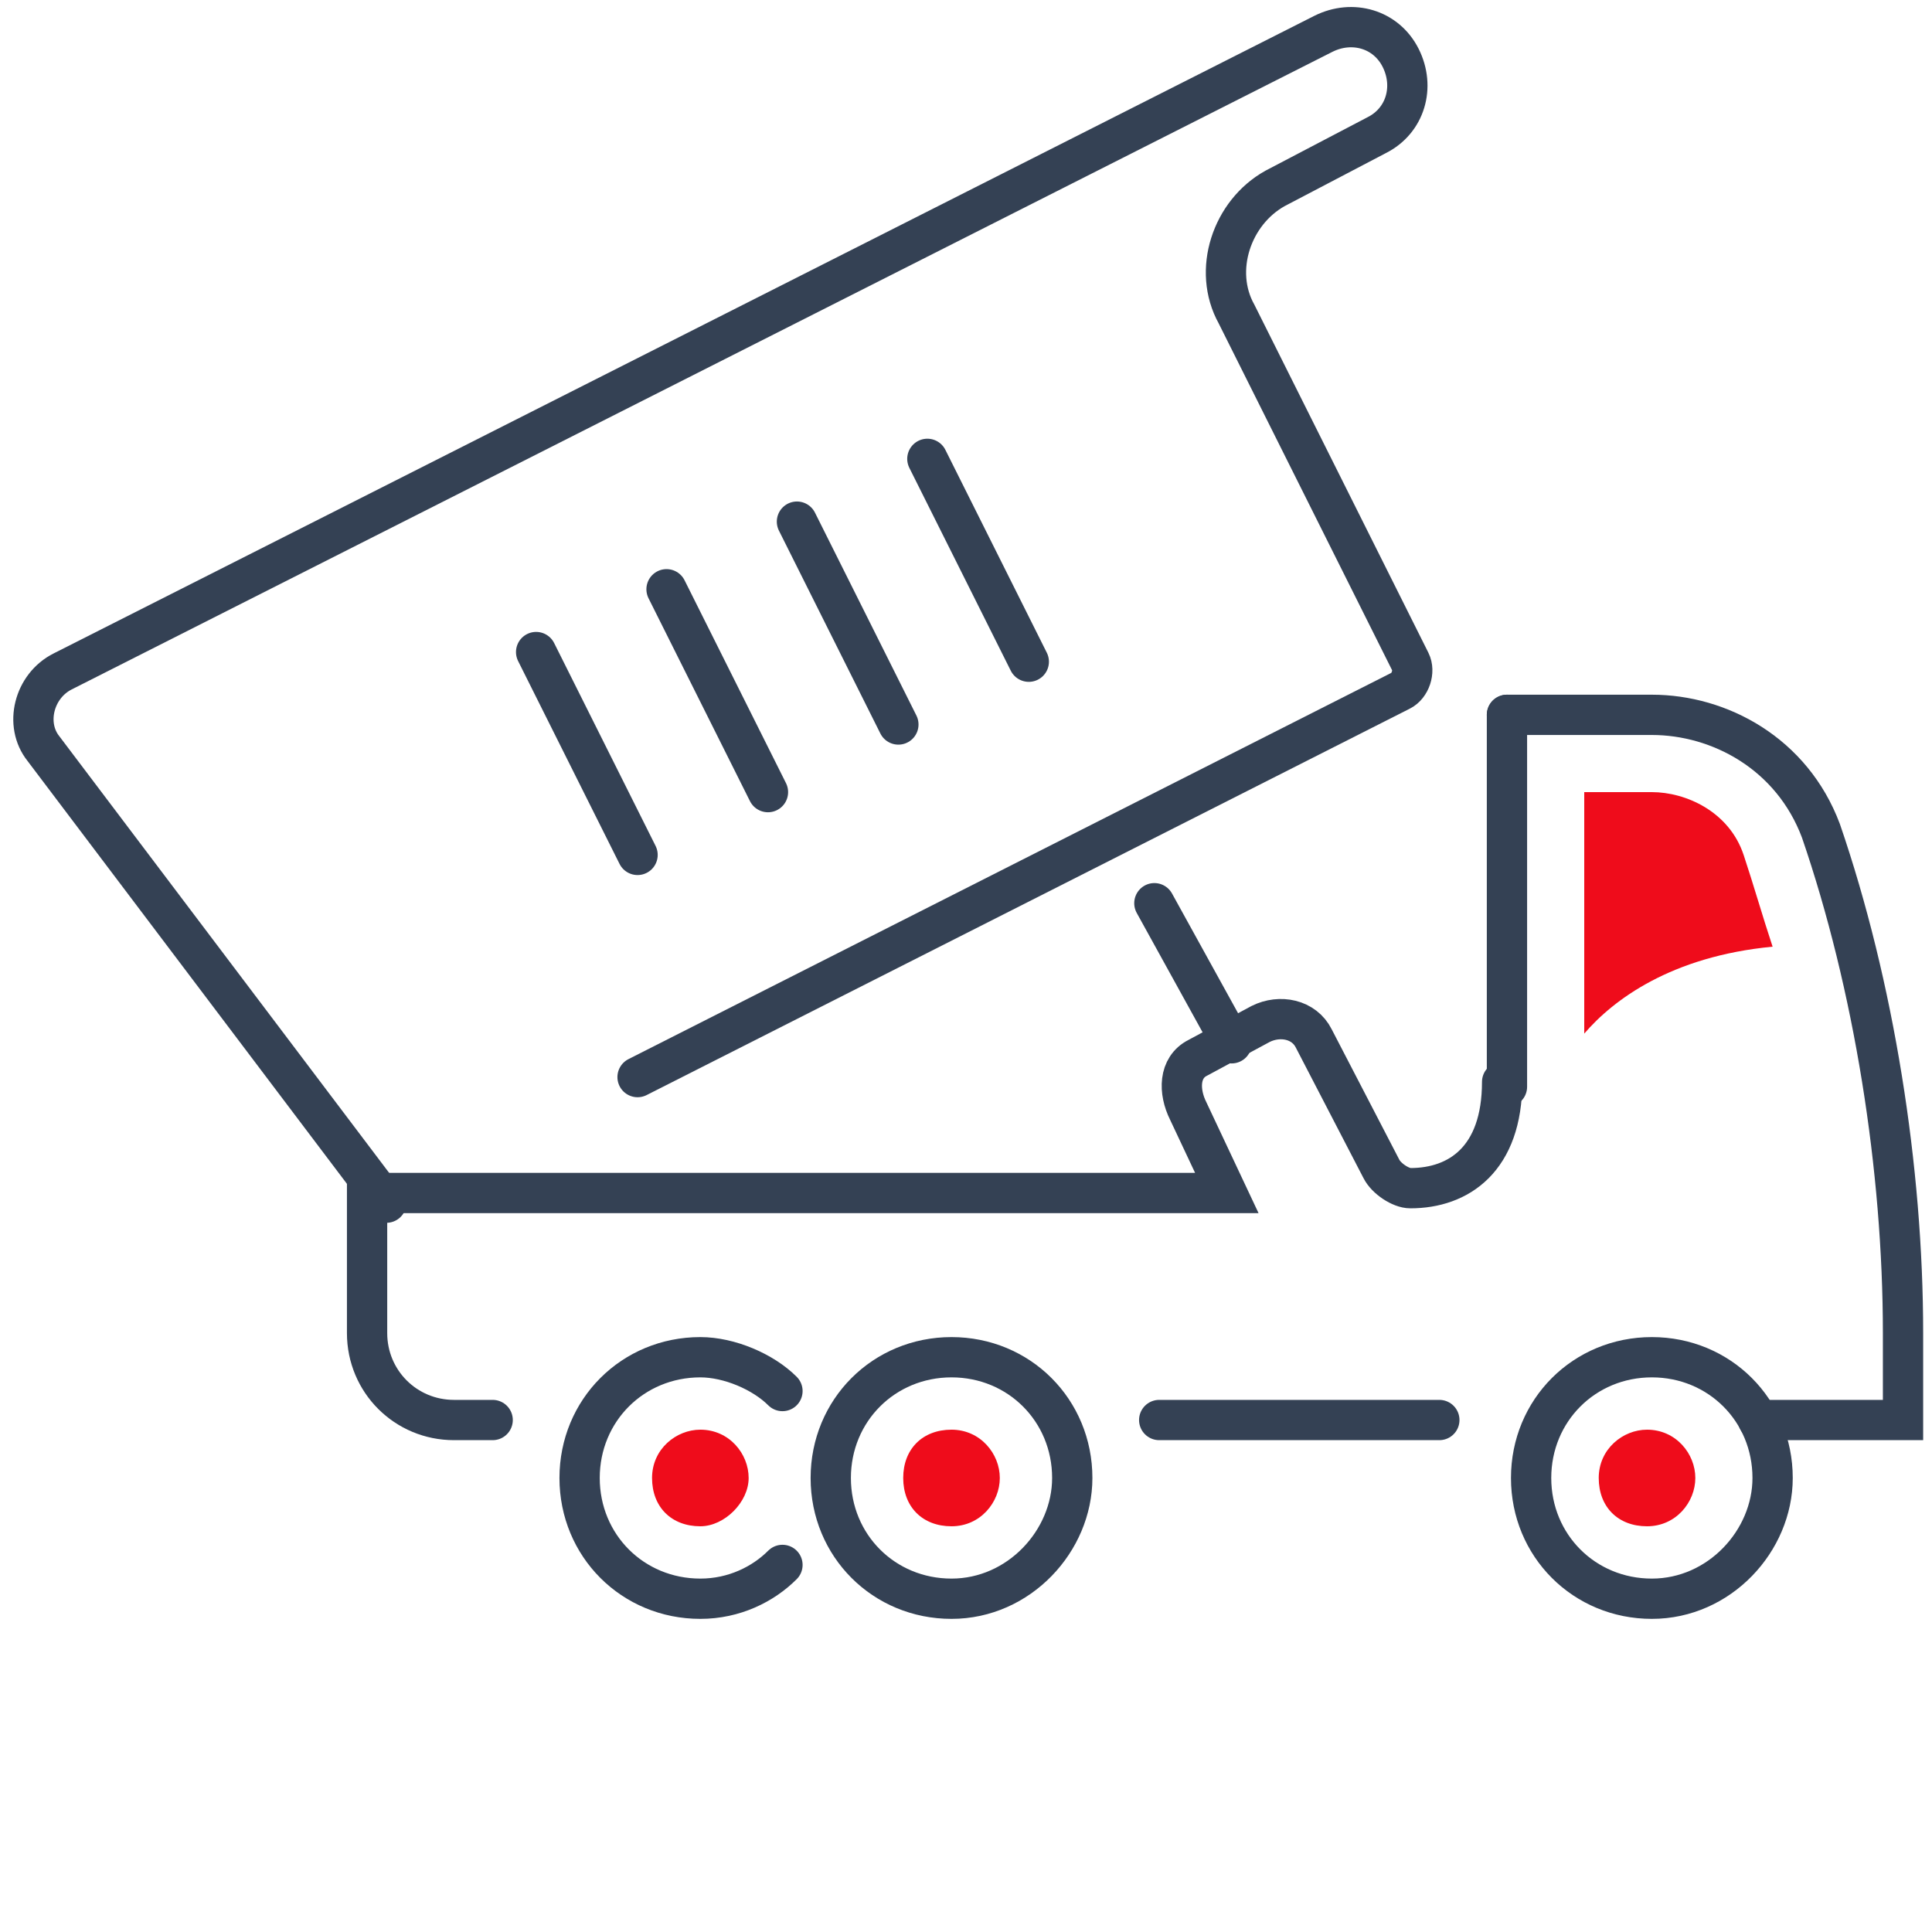<?xml version="1.0" encoding="utf-8"?>
<!-- Generator: Adobe Illustrator 24.3.0, SVG Export Plug-In . SVG Version: 6.00 Build 0)  -->
<svg version="1.1" id="Capa_1" xmlns="http://www.w3.org/2000/svg" xmlns:xlink="http://www.w3.org/1999/xlink" x="0px" y="0px"
	 viewBox="0 0 40 40" style="enable-background:new 0 0 40 40;" xml:space="preserve">
<style type="text/css">
	.st0{fill:none;stroke:#344154;stroke-width:0.834;}
	.st1{fill-rule:evenodd;clip-rule:evenodd;fill:#EF0C1B;}
	.st2{fill:none;stroke:#344154;stroke-width:0.834;stroke-linecap:round;}
</style>
<g id="Page-1_1_">
	<g id="CY_Home_marca_01_1_" transform="translate(-26, -519)">
		<g id="maquinaria" transform="translate(21, 518)">
			<g id="Group-35" transform="translate(5, 1)">
				<path id="Stroke-1_1_" class="st0" d="M22.2,30.6c0-1.4-1.1-2.5-2.5-2.5c-1.4,0-2.5,1.1-2.5,2.5s1.1,2.5,2.5,2.5
					C21.1,33.1,22.2,31.9,22.2,30.6z"/>
				<path id="Fill-3" class="st1" d="M20.7,30.6c0-0.5-0.4-1-1-1s-1,0.4-1,1s0.4,1,1,1S20.7,31.1,20.7,30.6"/>
				<path id="Fill-5" class="st1" d="M35.1,30.6c0-0.5-0.4-1-1-1c-0.5,0-1,0.4-1,1s0.4,1,1,1C34.7,31.6,35.1,31.1,35.1,30.6"/>
				<path id="Fill-7" class="st1" d="M15.5,30.6c0-0.5-0.4-1-1-1c-0.5,0-1,0.4-1,1s0.4,1,1,1C15,31.6,15.5,31.1,15.5,30.6"/>
				<path id="Stroke-9" class="st2" d="M16.2,28.8c-0.4-0.4-1.1-0.7-1.7-0.7c-1.4,0-2.5,1.1-2.5,2.5c0,1.4,1.1,2.5,2.5,2.5
					c0.7,0,1.3-0.3,1.7-0.7"/>
				<path id="Stroke-11_1_" class="st2" d="M31.2,14.8h3c1.4,0,2.9,0.8,3.5,2.4c1.1,3.2,1.7,7,1.7,10.4v1.8h-3"/>
				<path id="Stroke-13_1_" class="st0" d="M36.7,30.6c0-1.4-1.1-2.5-2.5-2.5c-1.4,0-2.5,1.1-2.5,2.5s1.1,2.5,2.5,2.5
					C35.6,33.1,36.7,31.9,36.7,30.6z"/>
				<line id="Stroke-15_1_" class="st2" x1="24" y1="29.4" x2="29.8" y2="29.4"/>
				<line id="Stroke-17_1_" class="st2" x1="31.2" y1="14.8" x2="31.2" y2="22.5"/>
				<path id="Fill-19" class="st1" d="M34.2,16.4h-1.4v5c0.6-0.7,1.8-1.6,3.9-1.8c-0.2-0.6-0.4-1.3-0.6-1.9
					C35.8,16.8,34.9,16.4,34.2,16.4"/>
				<path id="Stroke-21_1_" class="st2" d="M13.2,22.3l15.8-8c0.2-0.1,0.3-0.4,0.2-0.6l-3.6-7.2c-0.5-0.9-0.1-2.1,0.8-2.6l2.1-1.1
					c0.6-0.3,0.8-1,0.5-1.6c-0.3-0.6-1-0.8-1.6-0.5L1.3,13.9c-0.6,0.3-0.8,1.1-0.4,1.6L8,24.9"/>
				<line id="Stroke-23_1_" class="st2" x1="11.1" y1="13.5" x2="13.2" y2="17.7"/>
				<line id="Stroke-25_1_" class="st2" x1="13.8" y1="12.2" x2="15.9" y2="16.4"/>
				<line id="Stroke-27_1_" class="st2" x1="16.5" y1="10.8" x2="18.6" y2="15"/>
				<line id="Stroke-29" class="st2" x1="19.2" y1="9.5" x2="21.3" y2="13.7"/>
				<line id="Stroke-31_1_" class="st2" x1="23.9" y1="18.7" x2="25.5" y2="21.6"/>
				<path id="Stroke-33" class="st2" d="M10.2,29.4H9.4c-1,0-1.8-0.8-1.8-1.8v-2.9h17.8L24.6,23c-0.2-0.4-0.2-0.9,0.2-1.1l1.3-0.7
					c0.4-0.2,0.9-0.1,1.1,0.3l1.4,2.7c0.1,0.2,0.4,0.4,0.6,0.4c1,0,1.9-0.6,1.9-2.2"/>
			</g>
		</g>
	</g>
</g>
</svg>
